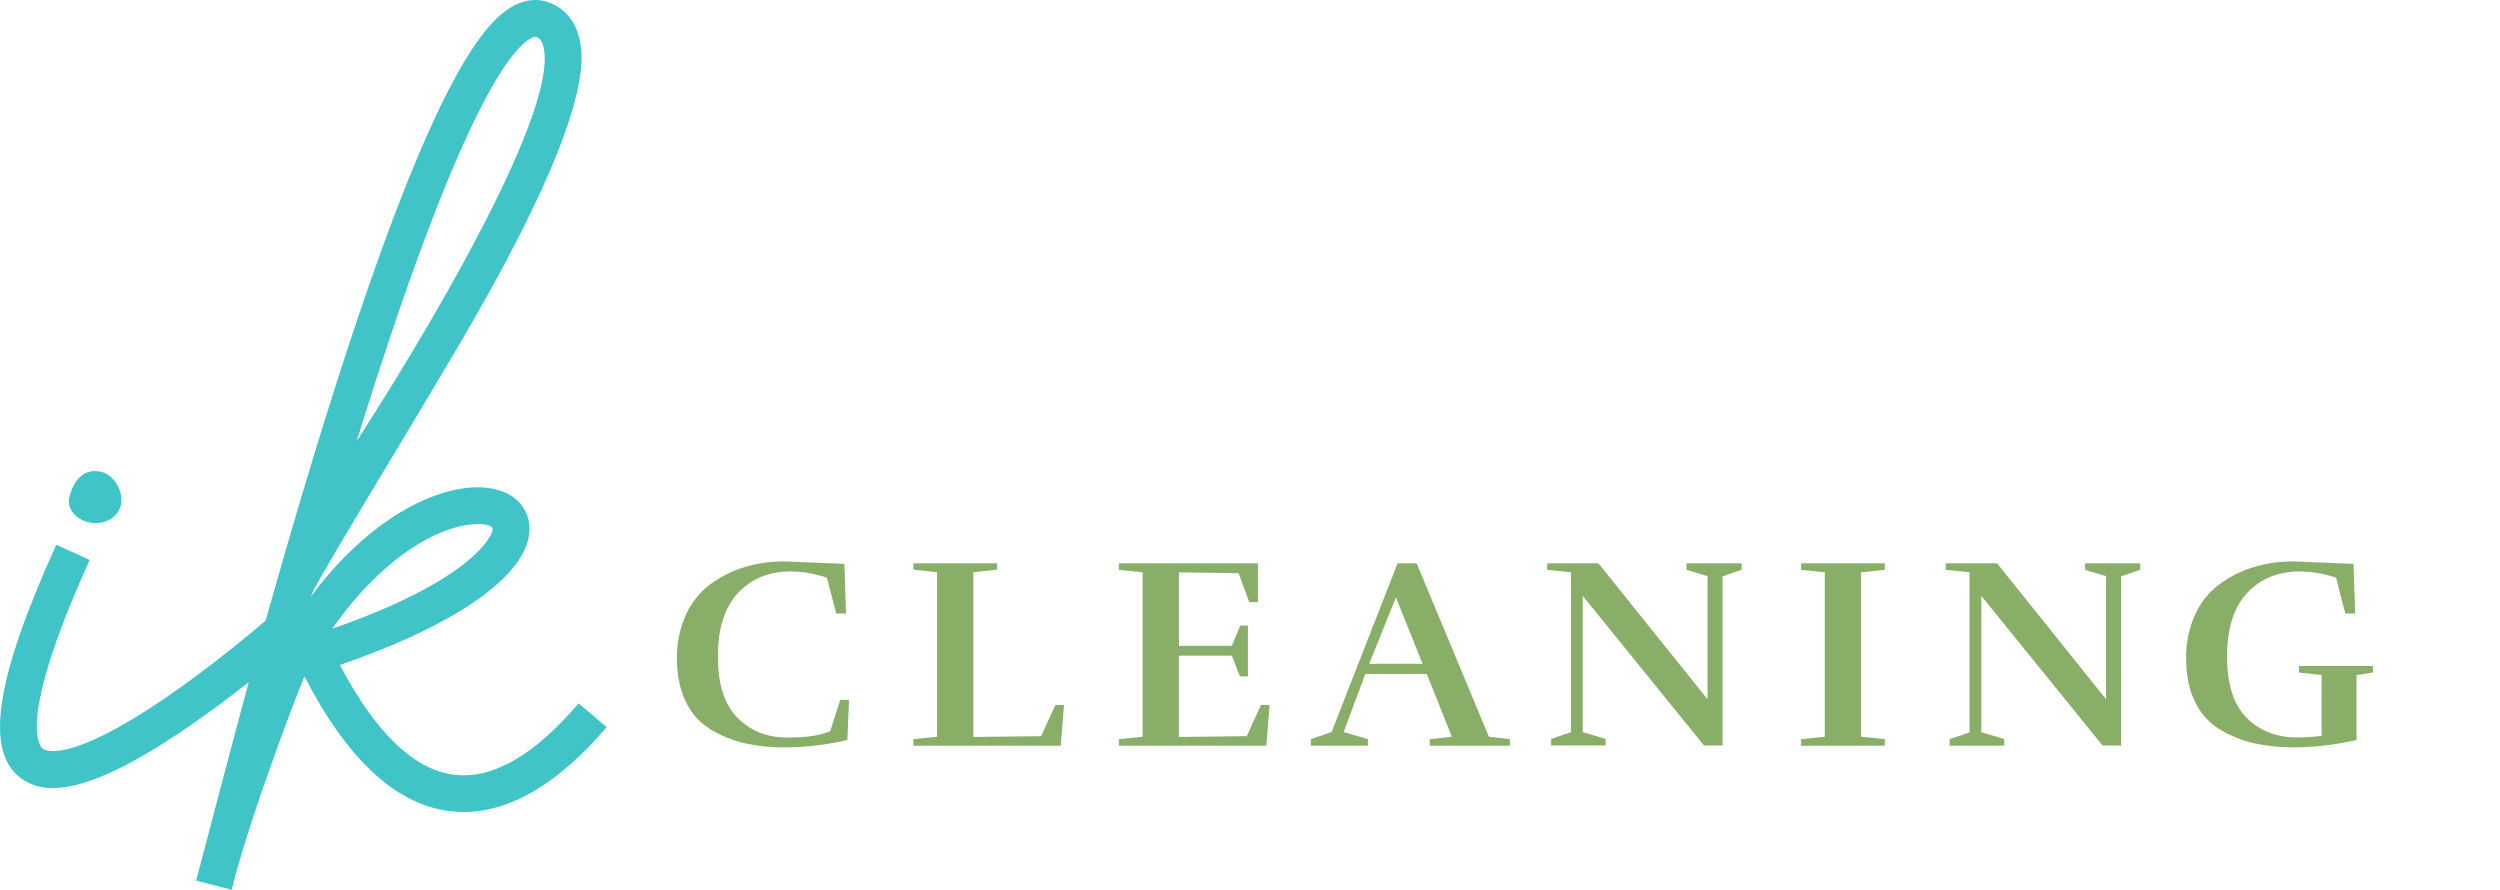 <svg fill="none" viewBox="0 0 177 63" height="63" width="177" xmlns="http://www.w3.org/2000/svg"><g clip-path="url(#clip0)"><path fill="#40C4C7" d="M40.968 49.796C37.794 53.521 34.801 55.217 32.074 54.84C29.259 54.45 26.569 51.84 24.06 47.079C32.792 44.083 37.861 40.346 37.463 37.075C37.32 35.902 36.366 34.618 34.121 34.509C30.973 34.367 26.227 36.593 21.998 42.243C22.243 41.38 28.175 31.787 32.579 24.281C42.495 7.404 41.307 3.628 40.917 2.387C40.773 1.878 40.509 1.411 40.148 1.025C39.786 0.638 39.339 0.343 38.841 0.165C38.298 -0.032 37.437 -0.155 36.4 0.392C34.529 1.378 31.353 4.719 25.418 22.264C23.367 28.324 21.156 35.582 18.811 43.937C17.71 44.877 14.935 47.194 11.911 49.278C4.892 54.106 3.204 53.142 3.035 53.016C2.824 52.862 1.125 51.155 6.351 39.644L3.986 38.569C-0.332 48.083 -1.103 53.191 1.49 55.108C2.145 55.577 2.936 55.817 3.741 55.791C5.976 55.791 9.129 54.352 13.401 51.41C14.935 50.355 16.389 49.26 17.611 48.294C17.034 50.395 14.084 61.558 13.887 62.349L16.402 62.997C17.782 57.4 21.521 47.897 21.553 47.886C24.539 53.688 27.951 56.897 31.714 57.41C32.084 57.462 32.458 57.488 32.832 57.487C36.145 57.487 39.542 55.472 42.952 51.48L40.968 49.796ZM37.614 2.695C37.701 2.643 37.798 2.611 37.898 2.601C37.917 2.6 37.936 2.604 37.953 2.61C38.163 2.687 38.324 2.811 38.438 3.169C39.648 7.009 32.223 20.403 25.25 31.244C32.427 8.06 36.139 3.473 37.614 2.695ZM33.813 37.103H33.994C34.561 37.129 34.865 37.298 34.876 37.386C34.957 38.051 33.069 41.201 23.528 44.509C27.311 39.103 31.461 37.105 33.815 37.105L33.813 37.103Z"></path><path fill="#40C4C7" d="M6.749 37.04C7.761 37.04 8.71 36.343 8.589 35.197C8.462 34.246 7.765 33.353 6.749 33.353C5.732 33.353 5.168 34.178 4.909 35.197C4.649 36.215 5.738 37.04 6.749 37.04Z"></path><path fill="#89AE68" d="M55.536 39.747L59.782 39.921L59.9 43.44H59.204L58.548 40.904C57.722 40.618 56.856 40.467 55.982 40.458C54.449 40.458 53.207 40.964 52.256 41.976C51.305 42.988 50.829 44.483 50.827 46.461C50.827 48.44 51.29 49.894 52.218 50.822C53.145 51.751 54.313 52.216 55.721 52.217C57.13 52.217 58.15 52.063 58.781 51.756L59.495 49.552H60.109L59.992 52.394C58.609 52.715 57.195 52.89 55.775 52.916C54.741 52.933 53.708 52.833 52.696 52.617C51.852 52.419 51.045 52.089 50.304 51.639C49.543 51.174 48.936 50.495 48.557 49.687C48.138 48.836 47.928 47.818 47.928 46.632C47.907 45.55 48.128 44.476 48.576 43.49C48.965 42.636 49.566 41.895 50.322 41.34C51.792 40.278 53.53 39.747 55.536 39.747Z"></path><path fill="#89AE68" d="M70.596 39.882V40.326L68.909 40.519V52.178L73.715 52.12L74.719 49.916H75.333L75.1 52.796H64.668V52.335L66.345 52.161V40.519L64.668 40.326V39.882H70.596Z"></path><path fill="#89AE68" d="M79.218 52.796V52.335L80.897 52.161V40.519L79.218 40.346V39.885H89.061V42.63H88.448L87.695 40.581L83.468 40.522V45.724H87.212L87.81 44.292H88.352V47.888H87.79L87.212 46.419H83.464V52.178L88.27 52.12L89.275 49.916H89.888L89.655 52.796H79.218Z"></path><path fill="#89AE68" d="M106.9 52.796H101.226V52.335L102.79 52.161L101.015 47.714H96.664L95.131 51.83L96.848 52.332V52.793H92.809V52.332L94.277 51.83L98.948 39.882H100.297L105.413 52.158L106.9 52.332V52.796ZM100.722 46.997L98.831 42.298L96.94 46.997H100.722Z"></path><path fill="#89AE68" d="M119.408 39.882H123.308V40.343L121.957 40.803V52.785H120.644L112.057 42.186V51.834L113.678 52.317V52.777H109.817V52.317L111.226 51.834V40.519L109.539 40.346V39.885H113.169L120.893 49.505V40.79L119.405 40.346L119.408 39.882Z"></path><path fill="#89AE68" d="M133.442 52.796H127.517V52.335L129.196 52.161V40.519L127.517 40.346V39.885H133.442V40.346L131.756 40.519V52.158L133.442 52.332V52.796Z"></path><path fill="#89AE68" d="M147.628 39.882H151.528V40.343L150.175 40.803V52.785H148.863L140.275 42.186V51.834L141.901 52.332V52.793H138.035V52.332L139.444 51.85V40.519L137.757 40.346V39.885H141.395L149.108 49.505V40.79L147.622 40.346L147.628 39.882Z"></path><path fill="#89AE68" d="M162.383 39.747L166.629 39.921L166.746 43.44H166.049L165.395 40.904C164.569 40.618 163.702 40.468 162.828 40.458C161.294 40.458 160.053 40.964 159.103 41.976C158.153 42.988 157.677 44.483 157.674 46.461C157.674 48.44 158.137 49.894 159.063 50.822C159.989 51.751 161.186 52.215 162.654 52.214C163.229 52.211 163.802 52.172 164.372 52.097V47.79L162.769 47.615V47.154H168V47.615L166.842 47.79V52.391C165.459 52.712 164.045 52.887 162.625 52.913C161.591 52.93 160.558 52.83 159.546 52.613C158.702 52.416 157.894 52.086 157.152 51.636C156.392 51.171 155.785 50.492 155.406 49.684C154.987 48.833 154.778 47.815 154.779 46.629C154.757 45.546 154.978 44.473 155.426 43.487C155.814 42.633 156.416 41.892 157.172 41.337C158.638 40.277 160.375 39.747 162.383 39.747Z"></path></g><defs><clipPath id="clip0"><rect fill="white" height="63" width="177"></rect></clipPath></defs></svg>